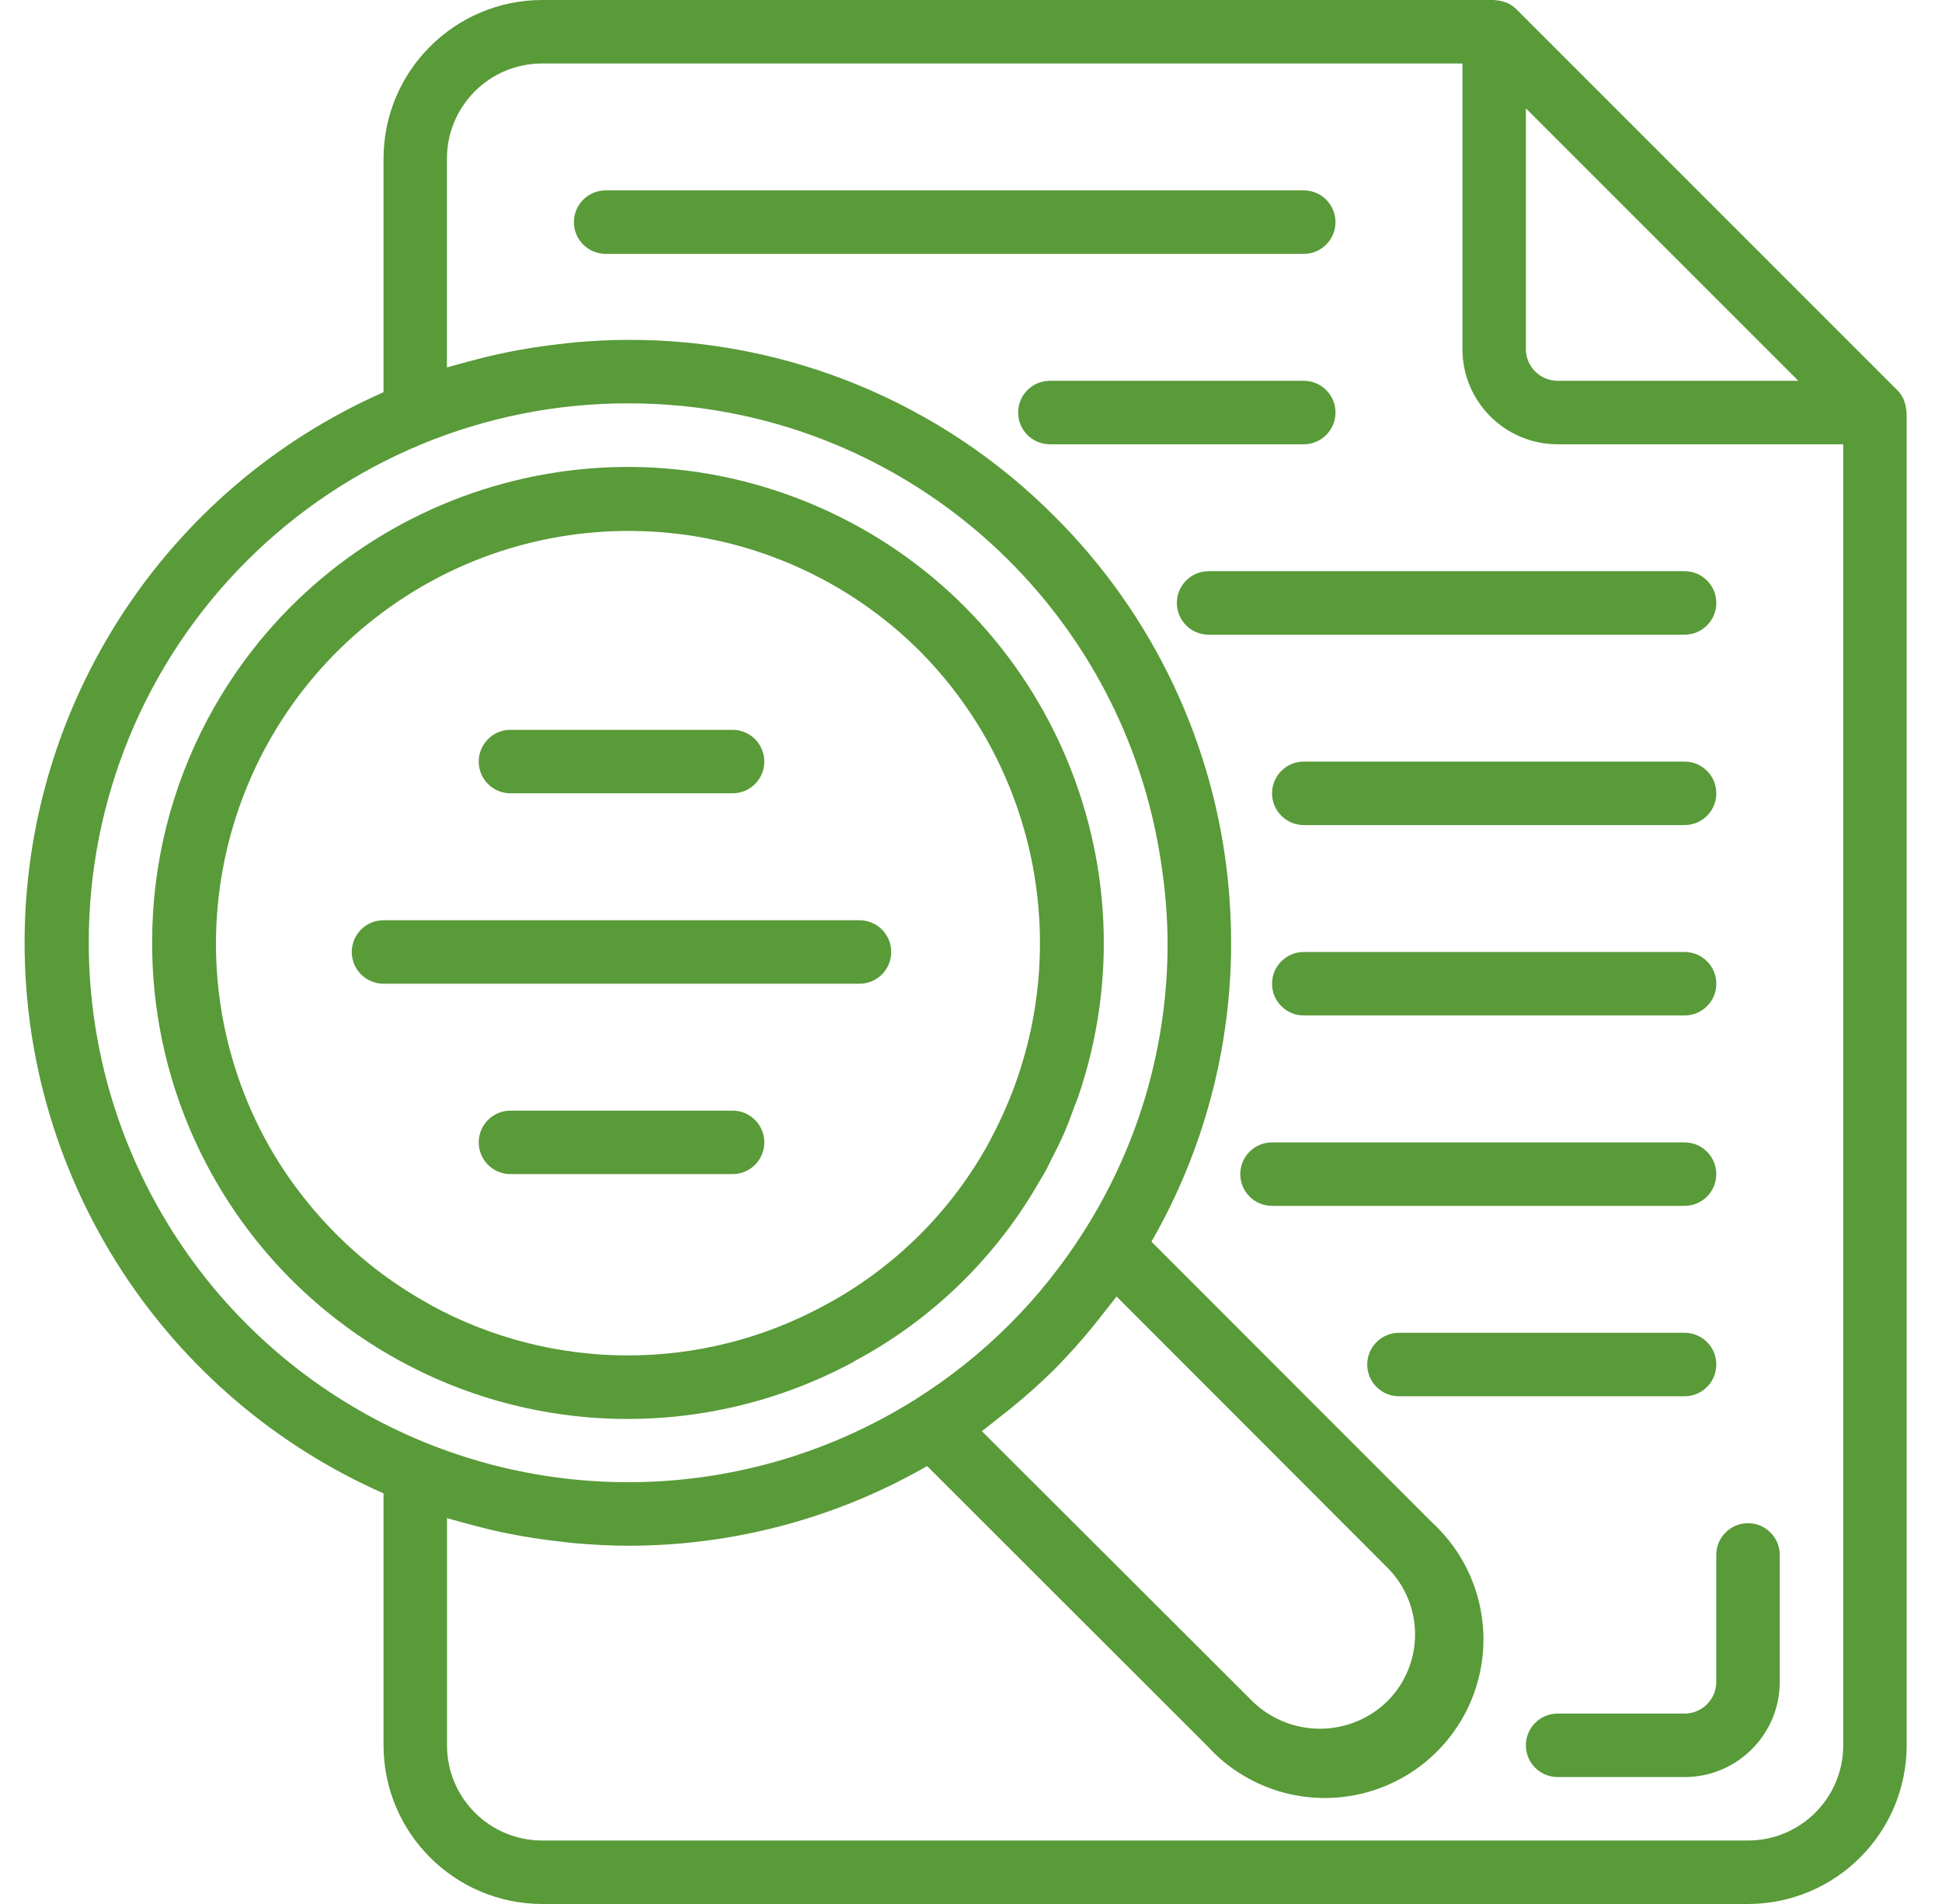 <svg width="51" height="50" viewBox="0 0 51 50" fill="none" xmlns="http://www.w3.org/2000/svg">
    <g clip-path="url(#clip0_1879_63555)">
        <path d="M50.062 10.781C50.057 10.708 50.043 10.636 50.019 10.567C50.01 10.54 50.003 10.514 49.992 10.488C49.951 10.398 49.895 10.315 49.825 10.244L39.825 0.244C39.754 0.174 39.671 0.118 39.58 0.077C39.555 0.066 39.53 0.059 39.504 0.05C39.434 0.026 39.36 0.011 39.286 0.007C39.272 0.009 39.257 0 39.239 0H14.239C11.939 0.003 10.075 1.866 10.072 4.167V10.3C4.344 12.826 0.646 18.497 0.646 24.758C0.646 31.02 4.344 36.69 10.072 39.217V45.833C10.075 48.133 11.939 49.997 14.239 50H45.906C48.206 49.997 50.07 48.133 50.072 45.833V10.833C50.072 10.815 50.063 10.799 50.062 10.781ZM47.227 10H40.906C40.446 10 40.072 9.627 40.072 9.167V2.845L47.227 10ZM2.331 24.758C2.326 20.999 3.817 17.393 6.475 14.736C9.132 12.078 12.739 10.587 16.497 10.592C16.971 10.592 17.441 10.615 17.905 10.66C24.349 11.297 29.534 16.233 30.489 22.637C30.6 23.339 30.658 24.048 30.663 24.758C30.669 27.427 29.915 30.042 28.489 32.298C27.358 34.101 25.834 35.624 24.032 36.754C19.666 39.496 14.156 39.65 9.644 37.155C5.132 34.661 2.331 29.913 2.331 24.758ZM26.176 37.277C26.29 37.188 26.402 37.101 26.514 37.01C26.925 36.679 27.319 36.327 27.695 35.956C28.066 35.58 28.418 35.187 28.749 34.776C28.84 34.664 28.927 34.551 29.016 34.437C29.116 34.305 29.226 34.18 29.322 34.046L36.426 41.158C36.897 41.624 37.162 42.259 37.162 42.921C37.162 43.584 36.897 44.218 36.426 44.684C35.443 45.635 33.882 45.635 32.898 44.684L25.785 37.583C25.919 37.486 26.045 37.377 26.176 37.277ZM45.906 48.333H14.239C12.858 48.333 11.739 47.214 11.739 45.833V39.867C11.791 39.884 11.845 39.895 11.897 39.911C12.031 39.952 12.166 39.984 12.301 40.022C12.613 40.105 12.927 40.188 13.244 40.251C13.4 40.283 13.556 40.313 13.713 40.341C14.031 40.397 14.351 40.441 14.672 40.478C14.816 40.494 14.958 40.514 15.102 40.526C15.563 40.566 16.028 40.592 16.497 40.592C19.252 40.594 21.959 39.873 24.347 38.5L31.715 45.861C32.749 46.993 34.321 47.465 35.808 47.091C37.294 46.717 38.456 45.557 38.831 44.071C39.206 42.584 38.735 41.012 37.604 39.977L30.239 32.607C31.612 30.219 32.333 27.513 32.331 24.758C32.331 24.23 32.305 23.707 32.254 23.188C31.898 19.547 30.287 16.143 27.696 13.562C24.732 10.582 20.7 8.913 16.497 8.925C16.028 8.925 15.563 8.951 15.102 8.99C14.958 9.003 14.815 9.023 14.671 9.039C14.351 9.075 14.032 9.121 13.715 9.176C13.557 9.204 13.399 9.234 13.242 9.267C12.928 9.332 12.617 9.408 12.309 9.493C12.171 9.531 12.032 9.564 11.892 9.606C11.841 9.622 11.788 9.633 11.737 9.649V4.167C11.737 2.786 12.856 1.667 14.237 1.667H38.406V9.167C38.406 10.547 39.525 11.667 40.906 11.667H48.406V45.833C48.406 47.214 47.287 48.333 45.906 48.333Z" fill="#599A39"/>
        <path d="M35.072 5.833C35.072 5.373 34.699 5 34.239 5H15.906C15.445 5 15.072 5.373 15.072 5.833C15.072 6.294 15.445 6.667 15.906 6.667H34.239C34.699 6.667 35.072 6.294 35.072 5.833Z" fill="#599A39"/>
        <path d="M44.24 20H34.24C33.779 20 33.406 20.373 33.406 20.833C33.406 21.294 33.779 21.667 34.24 21.667H44.24C44.7 21.667 45.073 21.294 45.073 20.833C45.073 20.373 44.7 20 44.24 20Z" fill="#599A39"/>
        <path d="M44.24 25H34.24C33.779 25 33.406 25.373 33.406 25.833C33.406 26.294 33.779 26.667 34.24 26.667H44.24C44.7 26.667 45.073 26.294 45.073 25.833C45.073 25.373 44.7 25 44.24 25Z" fill="#599A39"/>
        <path d="M45.072 30.833C45.072 30.373 44.699 30 44.239 30H33.406C32.945 30 32.572 30.373 32.572 30.833C32.572 31.294 32.945 31.667 33.406 31.667H44.239C44.699 31.667 45.072 31.294 45.072 30.833Z" fill="#599A39"/>
        <path d="M45.073 35.833C45.073 35.373 44.7 35 44.24 35H36.74C36.279 35 35.906 35.373 35.906 35.833C35.906 36.294 36.279 36.667 36.74 36.667H44.24C44.7 36.667 45.073 36.294 45.073 35.833Z" fill="#599A39"/>
        <path d="M35.072 10.833C35.072 10.373 34.699 10 34.238 10H27.572C27.111 10 26.738 10.373 26.738 10.833C26.738 11.293 27.111 11.667 27.572 11.667H34.238C34.699 11.667 35.072 11.293 35.072 10.833Z" fill="#599A39"/>
        <path d="M45.073 15.833C45.073 15.373 44.7 15 44.24 15H31.74C31.279 15 30.906 15.373 30.906 15.833C30.906 16.294 31.279 16.667 31.74 16.667H44.24C44.7 16.667 45.073 16.294 45.073 15.833Z" fill="#599A39"/>
        <path d="M13.406 20.833H19.239C19.699 20.833 20.072 20.46 20.072 20C20.072 19.54 19.699 19.166 19.239 19.166H13.406C12.945 19.166 12.572 19.54 12.572 20C12.572 20.46 12.945 20.833 13.406 20.833Z" fill="#599A39"/>
        <path d="M23.405 25C23.405 24.54 23.032 24.166 22.572 24.166H10.072C9.611 24.166 9.238 24.54 9.238 25C9.238 25.46 9.611 25.833 10.072 25.833H22.572C23.032 25.833 23.405 25.46 23.405 25Z" fill="#599A39"/>
        <path d="M19.239 29.166H13.406C12.945 29.166 12.572 29.54 12.572 30C12.572 30.46 12.945 30.833 13.406 30.833H19.239C19.699 30.833 20.072 30.46 20.072 30C20.072 29.54 19.699 29.166 19.239 29.166Z" fill="#599A39"/>
        <path d="M22.43 35.75C24.462 34.668 26.147 33.033 27.291 31.034C27.357 30.919 27.429 30.808 27.491 30.691C27.523 30.631 27.548 30.569 27.579 30.508C27.705 30.265 27.829 30.022 27.938 29.773C28.047 29.524 28.133 29.287 28.222 29.042C28.248 28.971 28.28 28.902 28.306 28.83C30.425 22.668 27.454 15.911 21.481 13.306C15.507 10.702 8.535 13.123 5.462 18.87C4.495 20.68 3.991 22.702 3.996 24.755C3.988 29.159 6.302 33.242 10.084 35.498C13.866 37.756 18.557 37.853 22.43 35.755V35.75ZM11.305 34.265C10.398 33.771 9.567 33.148 8.837 32.417C8.331 31.911 7.876 31.357 7.477 30.763C7.28 30.468 7.099 30.166 6.933 29.855C4.425 25.119 5.754 19.261 10.06 16.072C14.366 12.882 20.357 13.318 24.156 17.098C27.521 20.494 28.278 25.688 26.023 29.903V29.91C25.029 31.769 23.506 33.291 21.646 34.284C18.42 36.037 14.525 36.031 11.305 34.269V34.265Z" fill="#599A39"/>
        <path d="M45.906 40C45.445 40 45.072 40.373 45.072 40.833V44.167C45.072 44.627 44.699 45 44.239 45H40.906C40.445 45 40.072 45.373 40.072 45.833C40.072 46.294 40.445 46.667 40.906 46.667H44.239C45.62 46.667 46.739 45.547 46.739 44.167V40.833C46.739 40.373 46.366 40 45.906 40Z" fill="#599A39"/>
    </g>
    <defs>
        <clipPath id="clip0_1879_63555">
            <rect width="50" height="50" fill="white" transform="translate(0.334)"/>
        </clipPath>
    </defs>
</svg>